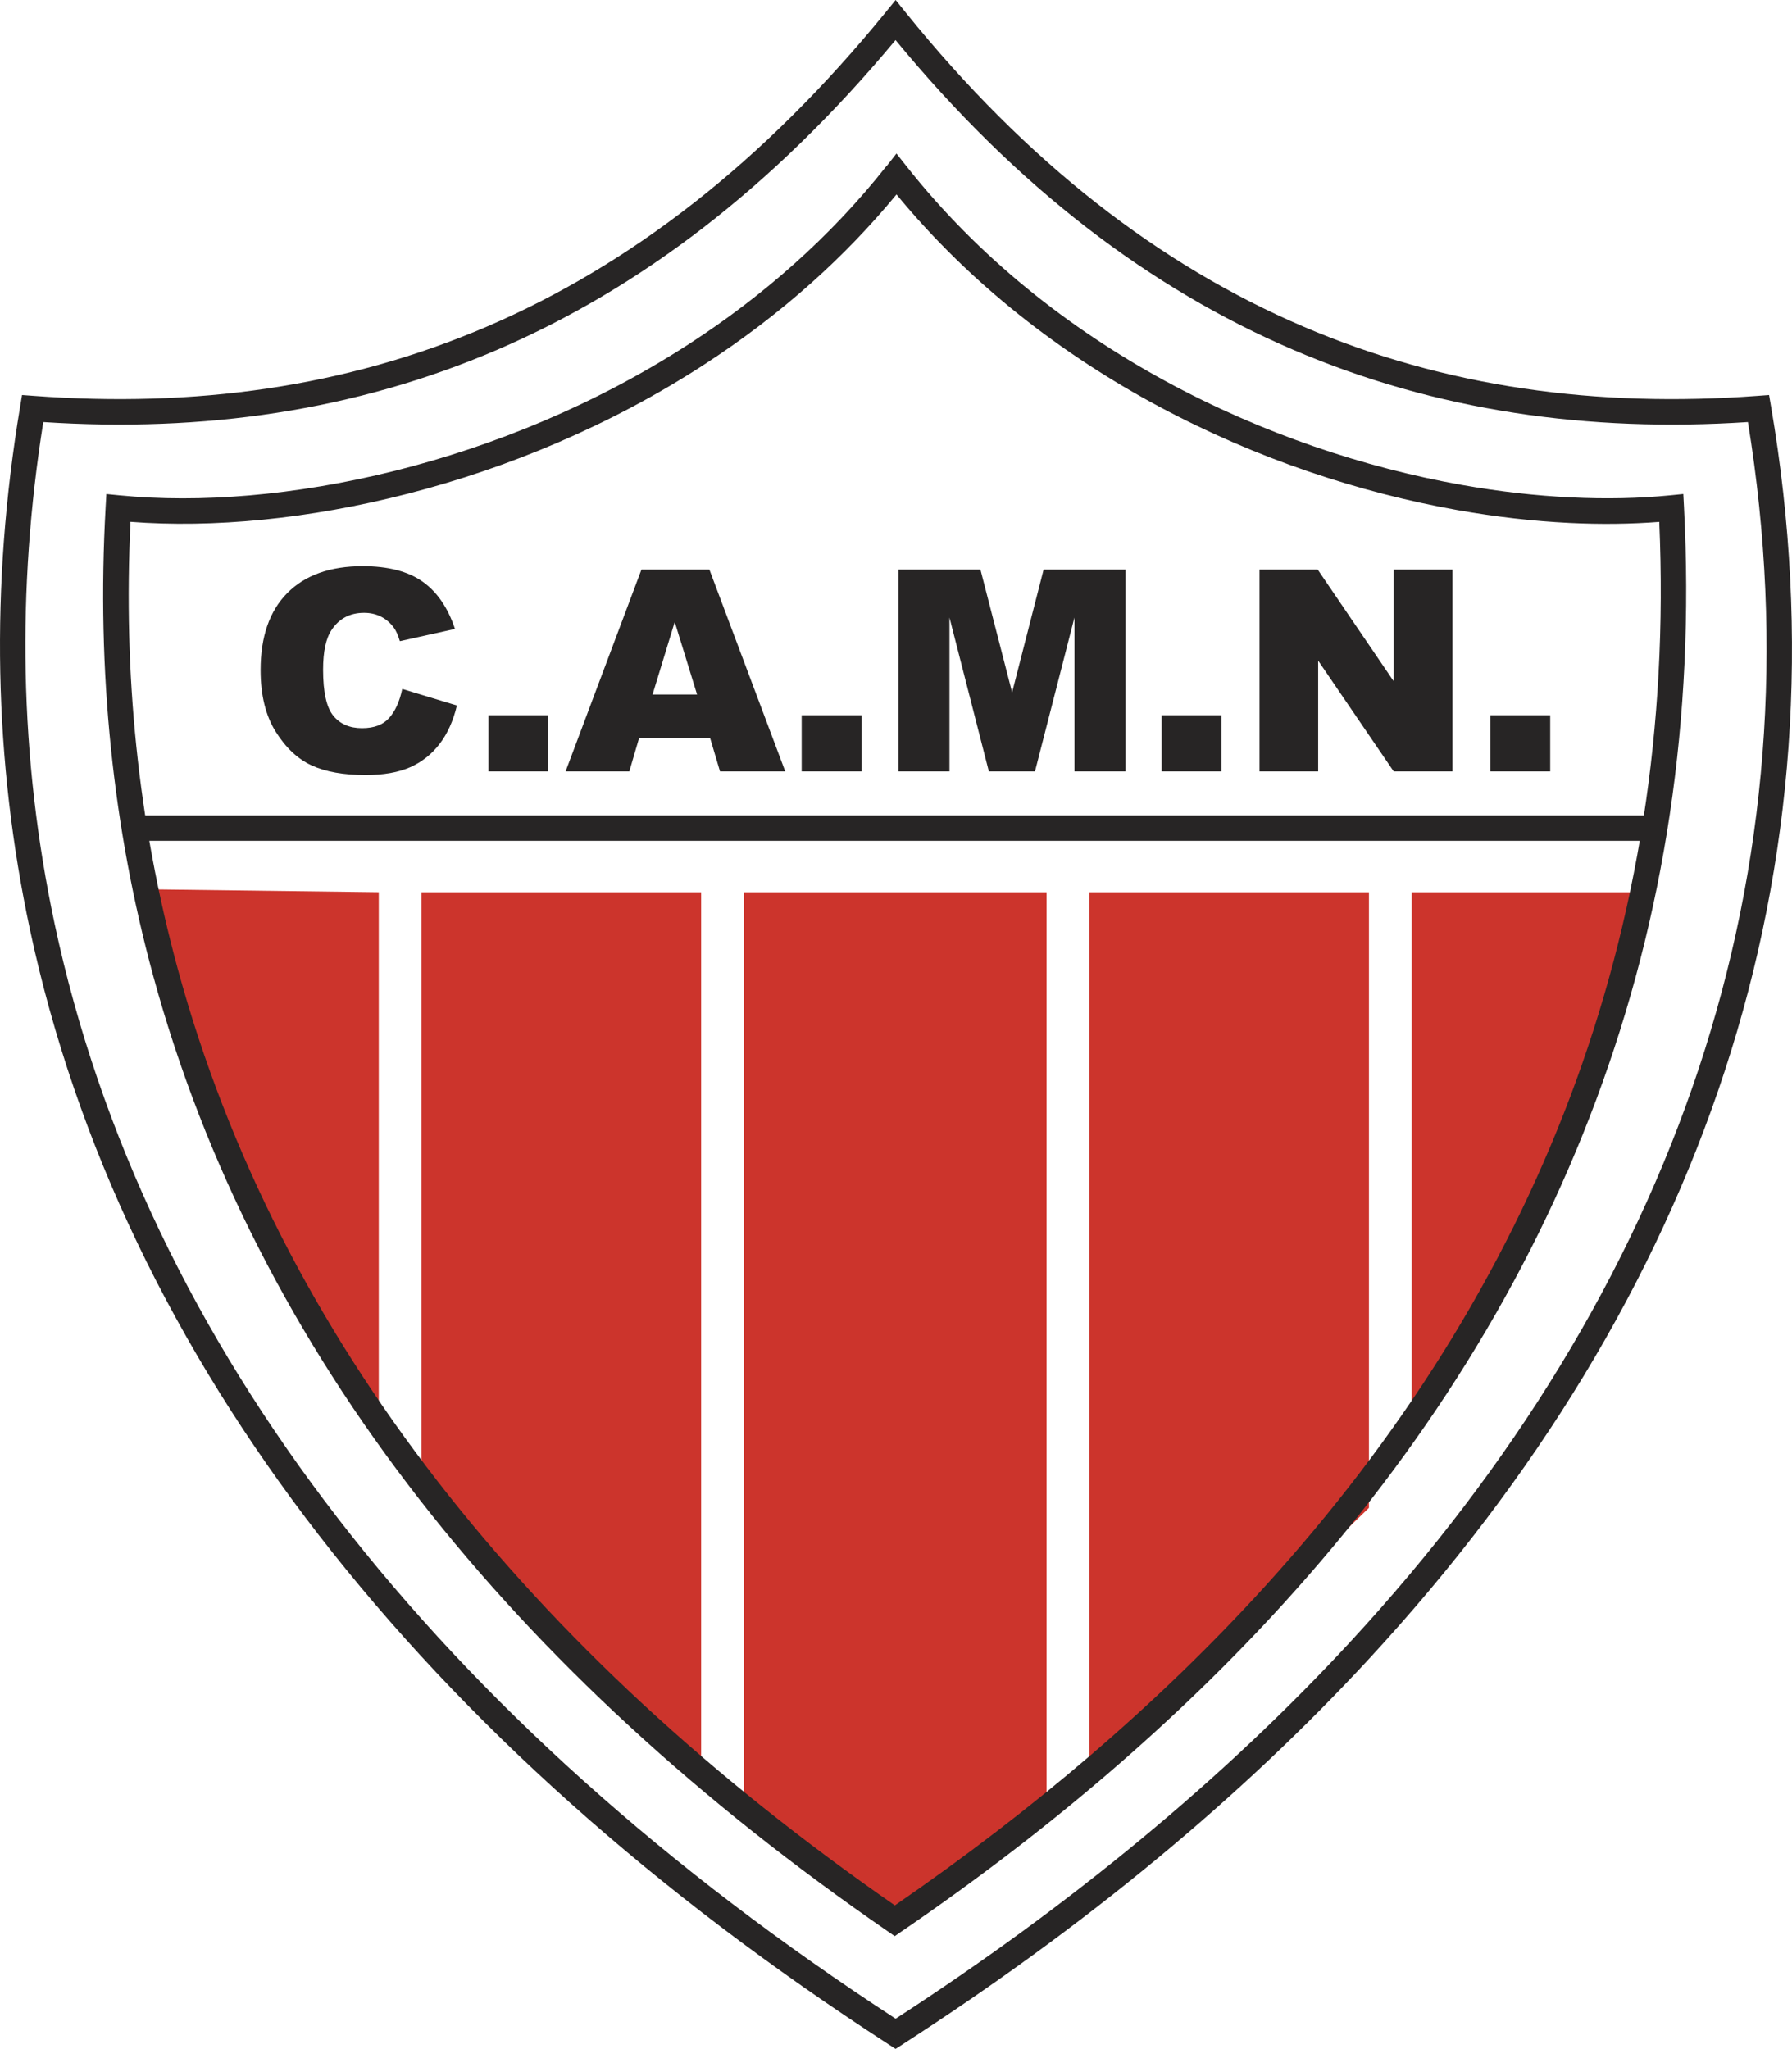 <?xml version="1.0" encoding="UTF-8"?>
<svg id="_Слой_1" data-name="Слой 1" xmlns="http://www.w3.org/2000/svg" viewBox="0 0 594.18 679.22">
  <defs>
    <style>
      .cls-1 {
        fill: #cc342c;
      }

      .cls-1, .cls-2 {
        fill-rule: evenodd;
      }

      .cls-2, .cls-3 {
        fill: #272525;
      }
    </style>
  </defs>
  <polygon class="cls-3" points="46.01 270.33 548.7 270.33 548.7 278.74 46.01 278.74 46.01 270.33 46.01 270.33"/>
  <path class="cls-1" d="M49.59,294.82l76,.97v175.49c-40.91-54.25-64.18-107.62-76-176.47h0Z"/>
  <polygon class="cls-1" points="139.77 295.8 232.48 295.8 232.48 590.76 139.77 494.29 139.77 295.8 139.77 295.8"/>
  <polygon class="cls-1" points="246.66 295.8 347.01 295.8 347.01 599.52 296.84 635.66 246.66 599.52 246.66 295.8 246.66 295.8"/>
  <polygon class="cls-1" points="361.19 295.8 453.91 295.8 453.91 499.87 361.19 589.67 361.19 295.8 361.19 295.8"/>
  <path class="cls-1" d="M468.09,295.8h76.72c-17.32,78.79-42.9,123.96-76.72,176.47v-176.47h0Z"/>
  <path class="cls-2" d="M133.39,228.4l18.11,5.48c-1.21,5.08-3.13,9.34-5.74,12.74-2.61,3.4-5.87,5.99-9.74,7.71-3.89,1.72-8.83,2.6-14.82,2.6-7.26,0-13.21-1.06-17.82-3.17-4.62-2.11-8.6-5.84-11.94-11.16-3.35-5.32-5.03-12.14-5.03-20.45,0-11.08,2.95-19.59,8.83-25.53,5.89-5.95,14.23-8.93,24.99-8.93,8.43,0,15.06,1.71,19.87,5.11,4.82,3.4,8.42,8.65,10.76,15.7l-18.27,4.05c-.63-2.04-1.3-3.53-2-4.47-1.15-1.58-2.57-2.8-4.24-3.65-1.68-.85-3.56-1.28-5.62-1.28-4.68,0-8.27,1.89-10.77,5.66-1.88,2.79-2.83,7.2-2.83,13.19,0,7.42,1.13,12.52,3.38,15.27,2.26,2.75,5.43,4.13,9.5,4.13s6.96-1.12,8.97-3.33c2.02-2.21,3.5-5.45,4.4-9.68h.01Zm28.58,8.72h19.85v18.62h-19.85v-18.62h0Zm73.49,7.57h-23.56s-3.24,11.05-3.24,11.05h-21.13l25.15-66.91h22.54l25.15,66.91h-21.63l-3.28-11.05h0Zm-4.33-14.46l-7.41-24.05-7.35,24.06h14.76Zm34.68,6.89h19.85v18.62h-19.85v-18.62h0Zm32.09-48.3h27.19s10.5,40.72,10.5,40.72l10.44-40.71h27.12v66.91h-16.89v-51.02l-13.09,51.02h-15.29l-13.06-51.02v51.02h-16.94v-66.92h.01Zm87.27,48.3h19.85v18.62h-19.85v-18.62h0Zm32.45-48.3h19.3s25.2,37.03,25.2,37.03v-37.02h19.49v66.91h-19.49l-25.05-36.74v36.74h-19.44v-66.92h0Zm76.55,48.3h19.84v18.62h-19.84v-18.62h0Z"/>
  <path class="cls-3" d="M296.94,13.28c-40.85,49.07-84.94,82.41-132.04,102.66-47.3,20.33-97.55,27.43-150.55,23.98-4.46,28.01-6.38,55.65-5.84,82.85,.56,28.4,3.8,56.27,9.61,83.53,29.82,139.79,127.39,264.28,278.85,362.93,28.98-18.8,56-38.56,80.97-59.2,25.6-21.16,49-43.22,70.11-66.09,107.49-116.49,155.88-254.63,131.52-404.02-52.92,3.46-103.39-3.65-150.82-23.98-47.25-20.25-91.39-53.6-131.81-102.66h0ZM161.58,108.21c47.16-20.27,91.27-54.07,132.12-104.19l3.27-4.02,3.25,4.03c40.4,50.12,84.54,83.92,131.81,104.18,47.22,20.24,97.68,26.98,150.74,23.02l3.81-.28,.65,3.79c26.27,153.56-22.82,295.47-133.01,414.88-21.39,23.19-45.07,45.51-70.93,66.88-25.84,21.36-53.9,41.81-84.06,61.26v.02h-.01s-2.27,1.45-2.27,1.45l-2.29-1.48C140.01,577.63,40.35,450.78,9.9,308.03,3.97,280.21,.66,251.81,.09,222.93c-.57-28.87,1.59-58.29,6.59-88.17h0s.63-3.81,.63-3.81l3.82,.28c53.14,3.96,103.36-2.79,150.45-23.02h0Z"/>
  <path class="cls-3" d="M293.99,55.06c.12-.14,.07-.07,0,0h0s3.25-4.16,3.25-4.16l3.31,4.19c47.81,60.53,119.89,94.23,184.03,105.65,12.44,2.21,24.6,3.59,36.25,4.15,11.67,.57,22.72,.33,32.9-.68h0s0,0,.01,0l4.4-.44,.23,4.41c7.27,140.34-40.51,261.87-132.63,363.24-17.87,19.66-37.42,38.57-58.59,56.73-21.14,18.13-43.86,35.48-68.08,52.05h0s-.01,0-.01,0l-2.39,1.65-2.39-1.65c-123.84-85.33-209.37-191.39-243.52-316.85-6.64-24.38-11.33-49.53-13.99-75.44-2.66-25.93-3.27-52.5-1.75-79.71v-.03s.25-4.39,.25-4.39l4.38,.43c53.02,5.25,127.06-10.05,189.23-50.44,12-7.8,23.62-16.59,34.6-26.42,10.92-9.76,21.14-20.5,30.41-32.25l.07-.07h0Zm3.27,9.39c-8.7,10.56-18.12,20.29-28.11,29.22-11.19,10.01-23.16,19.06-35.66,27.18-62.13,40.37-135.96,56.31-190.22,52.14-1.22,25.4-.56,50.09,1.9,74.09,2.6,25.37,7.22,50.07,13.76,74.09,33.38,122.64,116.87,226.57,237.78,310.49,23.11-15.91,44.8-32.54,65-49.87,20.86-17.9,40.17-36.57,57.83-56,89.63-98.63,136.56-216.66,130.63-352.78-9.45,.73-19.41,.85-29.71,.35-11.94-.58-24.45-2-37.31-4.28-64.44-11.47-136.7-44.88-185.89-104.61h0Z"/>
</svg>